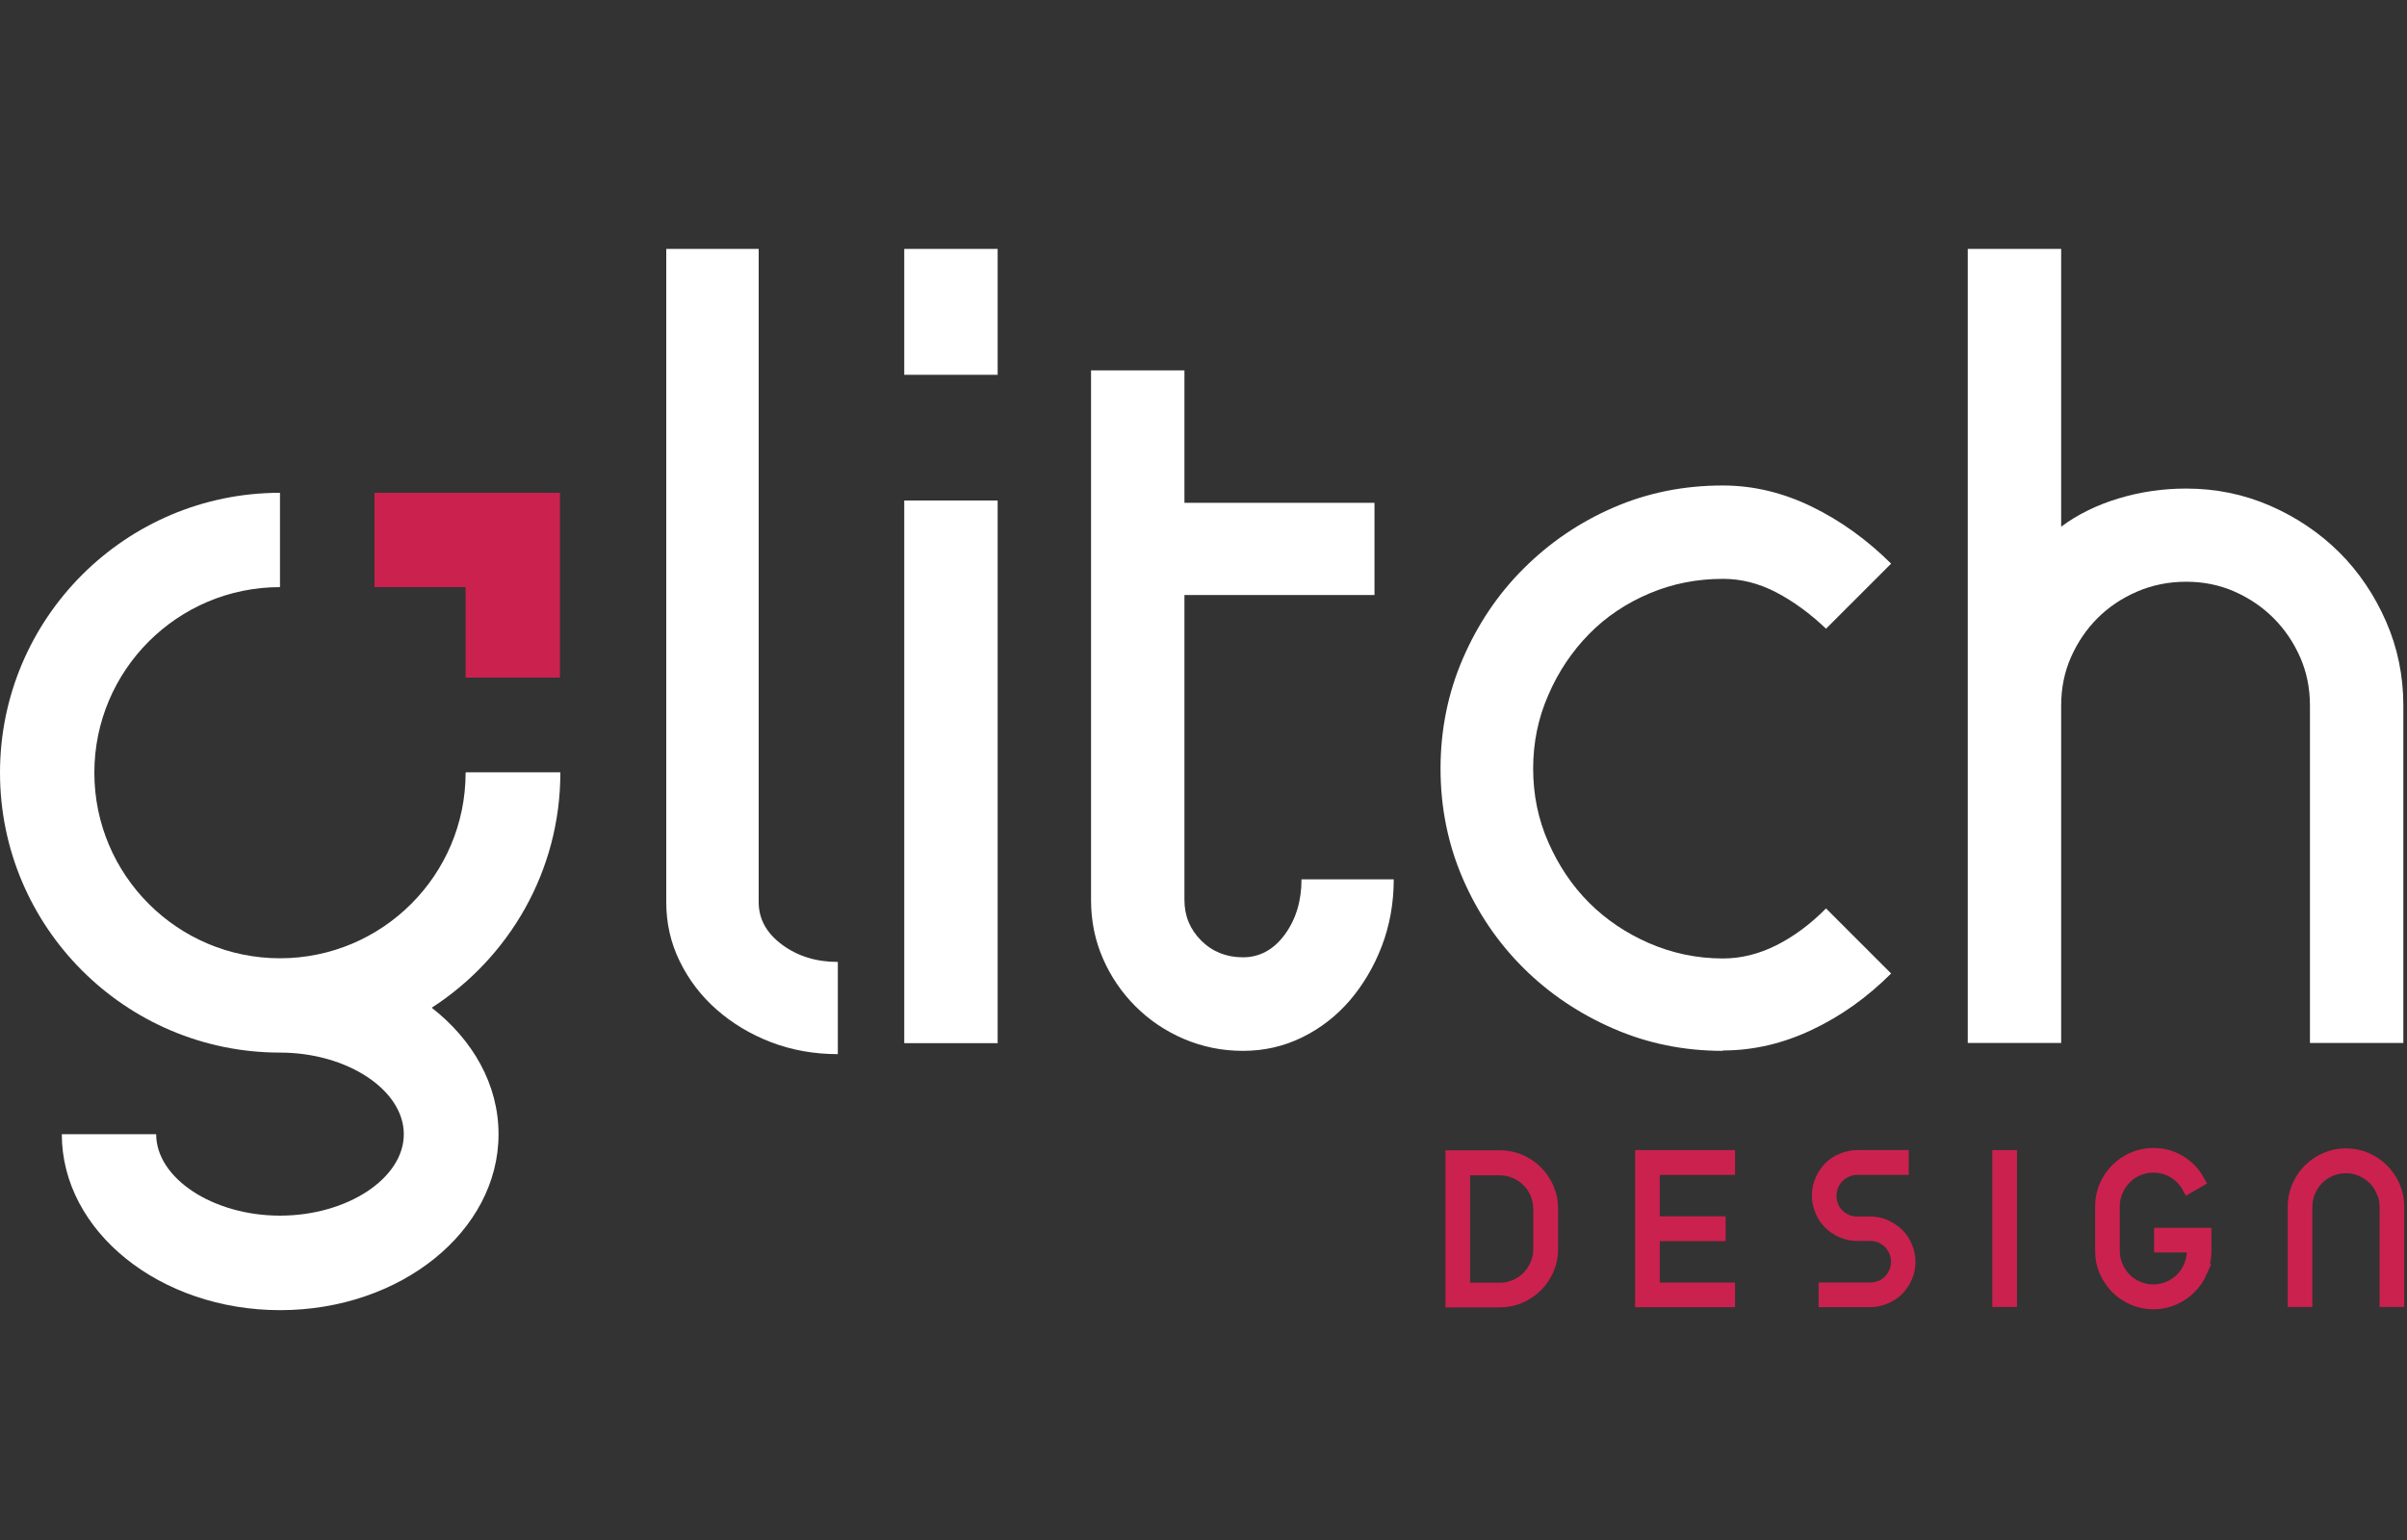 <?xml version="1.0" encoding="UTF-8"?> <svg xmlns="http://www.w3.org/2000/svg" id="Layer_1" data-name="Layer 1" viewBox="0 0 125 80"><rect x="0" y="0" width="125" height="80" fill="#333333" stroke="none"/><defs><style> .cls-1 { fill: #fff; } .cls-2 { stroke: #cb214e; stroke-miterlimit: 10; stroke-width: .75px; } .cls-2, .cls-3 { fill: #cb214e; } </style></defs><path class="cls-1" d="M34.61,12.93h4.79v33.94c0,.86.4,1.6,1.21,2.2.81.6,1.77.9,2.9.9v4.79c-1.24,0-2.4-.21-3.47-.62s-2.01-.98-2.82-1.69c-.81-.71-1.45-1.55-1.92-2.51-.47-.96-.7-1.98-.7-3.07V12.93Z"></path><path class="cls-1" d="M46.96,12.93h4.85v6.54h-4.85v-6.54ZM46.96,26h4.85v28.19h-4.85v-28.19Z"></path><path class="cls-1" d="M56.66,19.24h4.85v6.88h9.87v4.79h-9.87v15.84c0,.83.29,1.53.87,2.11s1.31.87,2.17.87,1.59-.39,2.17-1.18c.58-.79.87-1.75.87-2.87h4.79c0,1.24-.21,2.39-.62,3.47-.41,1.07-.97,2.01-1.66,2.82-.7.81-1.52,1.45-2.48,1.92s-1.98.7-3.07.7-2.11-.21-3.07-.62c-.96-.41-1.8-.98-2.51-1.69-.71-.71-1.28-1.54-1.69-2.48-.41-.94-.62-1.95-.62-3.04v-27.51Z"></path><path class="cls-1" d="M89.47,54.59c-2.03,0-3.93-.39-5.69-1.16-1.77-.77-3.32-1.81-4.65-3.13-1.33-1.32-2.39-2.87-3.16-4.65-.77-1.78-1.16-3.69-1.16-5.72s.39-3.94,1.16-5.72c.77-1.78,1.82-3.35,3.16-4.68,1.33-1.33,2.88-2.39,4.65-3.16,1.77-.77,3.66-1.15,5.69-1.15,1.58,0,3.12.37,4.62,1.1,1.5.73,2.87,1.72,4.12,2.96l-3.38,3.38c-.83-.79-1.69-1.42-2.59-1.89-.9-.47-1.82-.7-2.76-.7-1.35,0-2.63.25-3.83.76s-2.25,1.21-3.13,2.11c-.88.9-1.59,1.95-2.11,3.16-.53,1.2-.79,2.48-.79,3.83s.26,2.63.79,3.83c.53,1.2,1.23,2.25,2.11,3.13.88.88,1.93,1.59,3.13,2.11s2.48.79,3.83.79c.94,0,1.86-.23,2.76-.68.9-.45,1.77-1.09,2.59-1.92l3.38,3.38c-1.24,1.24-2.61,2.22-4.12,2.93-1.5.71-3.04,1.07-4.62,1.07Z"></path><path class="cls-1" d="M113.54,25.38c1.54,0,3,.3,4.37.9,1.37.6,2.56,1.41,3.58,2.42,1.01,1.01,1.82,2.21,2.42,3.58.6,1.37.9,2.83.9,4.37v17.53h-4.85v-17.53c0-.9-.17-1.74-.51-2.51-.34-.77-.8-1.45-1.38-2.03-.58-.58-1.26-1.04-2.03-1.38-.77-.34-1.61-.51-2.51-.51s-1.75.17-2.54.51c-.79.34-1.48.8-2.06,1.38-.58.58-1.04,1.26-1.38,2.03-.34.77-.51,1.61-.51,2.51v17.53h-4.85V12.93h4.85v14.43c.86-.64,1.86-1.13,2.99-1.47s2.29-.51,3.5-.51Z"></path><path class="cls-1" d="M24.18,40.14c0,5.32-4.32,9.64-9.64,9.64s-9.64-4.32-9.64-9.64,4.32-9.64,9.64-9.64v-4.9c-8.02,0-14.54,6.52-14.54,14.54s6.52,14.54,14.54,14.54c3.49,0,6.43,1.94,6.43,4.24s-2.95,4.23-6.43,4.23-6.43-1.94-6.43-4.23H3.21c0,5.04,5.09,9.14,11.34,9.14s11.34-4.1,11.34-9.14c0-2.58-1.33-4.9-3.47-6.57,4.01-2.59,6.68-7.09,6.68-12.21,0,0,0-.02,0-.02h-4.9s0,.02,0,.02Z"></path><polygon class="cls-3" points="19.45 25.6 19.45 30.5 24.18 30.5 24.18 35.2 29.08 35.2 29.08 25.6 19.45 25.6"></polygon><g><path class="cls-2" d="M75.44,67.53v-7.4h2.45c.36,0,.71.07,1.03.21.32.14.61.33.84.57.24.24.43.52.57.84.14.32.21.66.21,1.03v2.11c0,.36-.07.71-.21,1.03-.14.32-.33.6-.57.84-.24.24-.52.43-.84.57-.32.14-.67.21-1.03.21h-2.45ZM75.97,67.01h1.92c.29,0,.56-.06.82-.17s.48-.26.67-.45c.19-.19.34-.42.45-.67s.17-.53.17-.82v-2.11c0-.29-.06-.56-.17-.82-.11-.26-.26-.48-.45-.67-.19-.19-.41-.34-.67-.45s-.53-.17-.82-.17h-1.92v6.34Z"></path><path class="cls-2" d="M85.29,60.39v-.27h4.44v.54h-3.91v2.9h3.42v.54h-3.42v2.9h3.91v.53h-4.44v-7.13Z"></path><path class="cls-2" d="M98.75,60.12v.54h-2.3c-.2,0-.39.04-.57.12-.18.08-.33.18-.46.31s-.23.29-.31.46c-.07.18-.11.36-.11.57s.04.39.11.57c.07.18.18.33.31.46.13.13.28.23.46.31.18.07.36.11.57.11h.67c.27,0,.53.05.77.16s.45.25.63.42c.18.18.32.39.42.63s.16.5.16.77-.05.53-.16.77c-.1.24-.25.45-.42.63s-.39.32-.63.42-.5.16-.77.16h-2.3v-.53h2.3c.2,0,.39-.04.57-.11.18-.07.33-.18.46-.31.13-.13.24-.29.31-.47.08-.18.12-.37.12-.57s-.04-.39-.12-.57c-.08-.18-.18-.33-.31-.46-.13-.13-.29-.23-.46-.31-.18-.07-.36-.11-.57-.11h-.67c-.28,0-.53-.05-.77-.16-.24-.1-.45-.25-.63-.42-.18-.18-.32-.39-.42-.63-.1-.24-.16-.5-.16-.77s.05-.54.16-.78c.1-.24.25-.45.42-.63s.39-.32.63-.42c.24-.1.5-.16.77-.16h2.3Z"></path><path class="cls-2" d="M103.84,60.12h.53v7.4h-.53v-7.4Z"></path><path class="cls-2" d="M114.27,66.02c-.14.32-.33.6-.57.84s-.52.43-.84.57c-.32.14-.66.21-1.03.21s-.71-.07-1.03-.21c-.32-.14-.61-.33-.84-.57s-.43-.52-.57-.84c-.14-.32-.21-.66-.21-1.03v-2.33c0-.36.07-.71.21-1.03.14-.32.33-.6.57-.84.24-.24.52-.43.84-.57.32-.14.67-.21,1.03-.21.49,0,.93.12,1.33.36.4.24.72.56.95.97l-.45.26c-.18-.32-.44-.58-.76-.77-.32-.19-.68-.29-1.07-.29-.3,0-.57.06-.83.17s-.48.26-.67.46c-.19.19-.34.42-.45.67s-.17.53-.17.82v2.33c0,.29.06.56.17.82s.26.48.45.67c.19.19.41.34.67.45s.53.17.83.17.56-.06.82-.17.48-.26.67-.45c.19-.19.34-.42.45-.67.11-.26.17-.53.17-.82v-.3h-1.7v-.53h2.23v.83c0,.36-.07.71-.21,1.03Z"></path><path class="cls-2" d="M123.77,61.86c-.11-.26-.26-.48-.45-.67s-.42-.34-.67-.45c-.26-.11-.53-.17-.82-.17s-.57.06-.83.17-.48.26-.67.45-.34.42-.45.67c-.11.26-.17.53-.17.82v4.84h-.53v-4.84c0-.36.07-.71.21-1.03.14-.32.33-.6.57-.84s.52-.43.84-.57c.32-.14.66-.21,1.03-.21s.71.07,1.03.21c.32.14.6.33.84.57.24.24.43.52.57.84.14.32.21.66.21,1.03v4.84h-.53v-4.84c0-.29-.06-.56-.17-.82Z"></path></g></svg> 